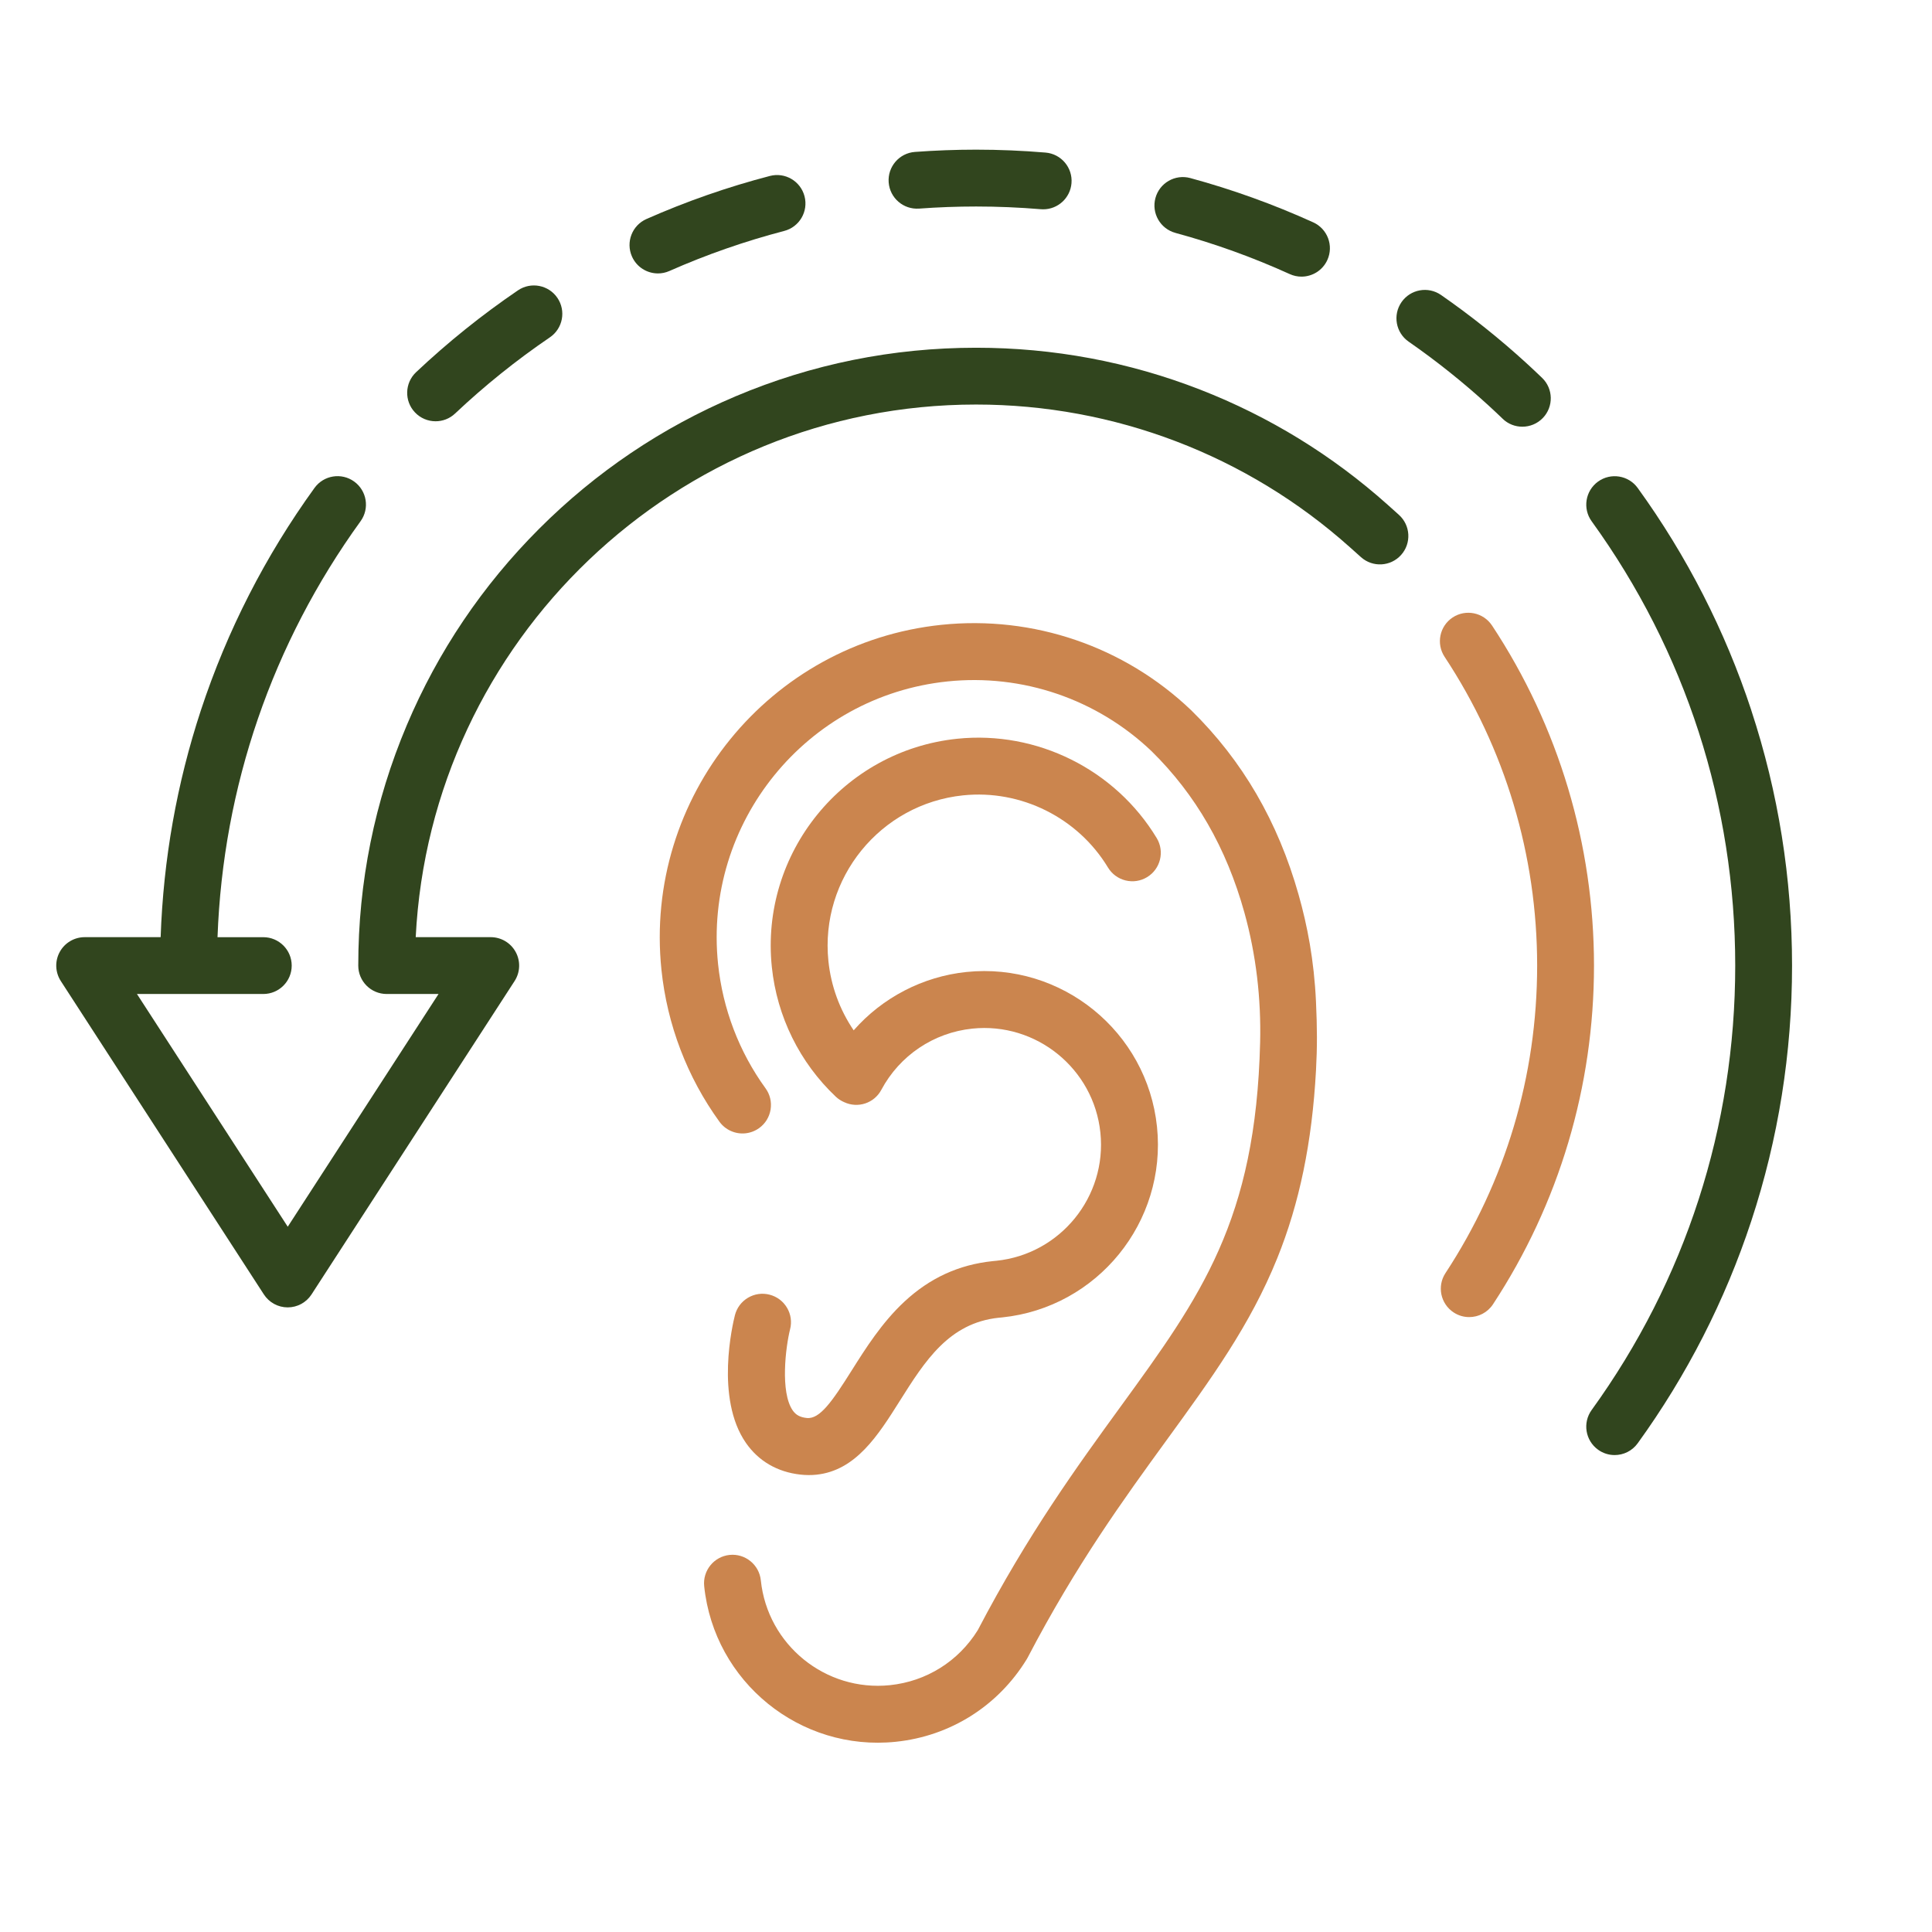 <?xml version="1.0" encoding="UTF-8"?>
<svg id="Layer_1" xmlns="http://www.w3.org/2000/svg" version="1.1" viewBox="0 0 800 800">
  <!-- Generator: Adobe Illustrator 29.7.1, SVG Export Plug-In . SVG Version: 2.1.1 Build 8)  -->
  <defs>
    <style>
      .st0 {
        fill: #31451e;
      }

      .st1 {
        fill: #cb854e;
      }
    </style>
  </defs>
  <path class="st1" d="M617.81,259.01c-3.58-5.42-10.88-6.91-16.3-3.33-5.42,3.58-6.91,10.88-3.33,16.3,25.07,37.96,38.32,82.17,38.32,127.86s-13.13,89.49-37.96,127.32c-3.57,5.43-2.05,12.72,3.38,16.29,1.99,1.31,4.23,1.93,6.45,1.93,3.83,0,7.59-1.87,9.85-5.31,27.36-41.68,41.82-90.17,41.82-140.23s-14.6-99.02-42.22-140.83Z"/>
  <path class="st0" d="M579.28,213.2l-4.64-4.16c-22.95-20.52-49.08-36.56-77.64-47.69-29.57-11.52-60.8-17.36-92.81-17.36-34.53,0-68.04,6.77-99.59,20.11-30.47,12.89-57.83,31.33-81.32,54.82-23.49,23.49-41.94,50.85-54.82,81.32-13.34,31.55-20.11,65.06-20.11,99.59,0,6.5,5.27,11.76,11.76,11.76h21.48l-62.44,96.37-62.44-96.37h52.32c6.5,0,11.76-5.27,11.76-11.76s-5.27-11.76-11.76-11.76h-18.96c2.28-62.31,22.64-121.63,59.23-172.24,3.81-5.26,2.63-12.62-2.64-16.43-5.26-3.81-12.62-2.63-16.43,2.64-20.38,28.18-36.2,59.15-47.04,92.05-9.98,30.32-15.57,61.88-16.67,93.97h-31.46c-4.31,0-8.28,2.36-10.34,6.15-2.06,3.79-1.88,8.4.46,12.02l84.08,129.76c2.17,3.35,5.88,5.37,9.87,5.37s7.7-2.02,9.87-5.37l84.08-129.76c2.34-3.62,2.52-8.23.46-12.02-2.06-3.79-6.02-6.15-10.34-6.15h-31.06c6.15-122.65,107.87-220.55,232.02-220.55,57.2,0,112.16,20.97,154.76,59.05l4.64,4.15c4.84,4.33,12.28,3.92,16.61-.92,4.33-4.84,3.92-12.28-.92-16.61Z"/>
  <path class="st0" d="M725.18,294.11c-10.83-32.9-26.66-63.88-47.04-92.05-3.81-5.26-11.16-6.45-16.43-2.64-5.26,3.81-6.45,11.16-2.64,16.43,38.89,53.78,59.45,117.41,59.45,184s-20.56,130.22-59.45,184c-3.81,5.26-2.63,12.62,2.64,16.43,2.08,1.51,4.49,2.23,6.88,2.23,3.65,0,7.24-1.69,9.54-4.87,20.38-28.18,36.2-59.15,47.04-92.05,11.2-34.02,16.88-69.59,16.88-105.73s-5.68-71.72-16.88-105.73Z"/>
  <path class="st0" d="M380.58,86.38c7.8-.58,15.74-.87,23.61-.87,8.93,0,17.94.38,26.78,1.12.34.03.67.04,1,.04,6.05,0,11.19-4.64,11.71-10.78.55-6.47-4.26-12.17-10.73-12.71-9.5-.8-19.18-1.21-28.76-1.21-8.44,0-16.97.32-25.35.94-6.48.48-11.34,6.12-10.86,12.6.48,6.48,6.12,11.34,12.6,10.86Z"/>
  <path class="st0" d="M272.44,113.22c1.59,0,3.2-.32,4.75-1.01,15.33-6.78,31.32-12.35,47.53-16.58,6.29-1.64,10.06-8.06,8.42-14.35s-8.06-10.06-14.35-8.42c-17.43,4.54-34.63,10.54-51.11,17.83-5.94,2.63-8.63,9.57-6,15.52,1.94,4.4,6.25,7.01,10.77,7.01Z"/>
  <path class="st0" d="M486.71,96.44c16.16,4.38,32.08,10.12,47.34,17.05,1.58.72,3.23,1.06,4.86,1.06,4.47,0,8.75-2.56,10.72-6.9,2.69-5.92.07-12.89-5.85-15.58-16.41-7.45-33.53-13.62-50.91-18.34-6.27-1.7-12.73,2-14.43,8.27-1.7,6.27,2,12.73,8.27,14.43Z"/>
  <path class="st0" d="M180.37,174.44c2.9,0,5.8-1.06,8.07-3.21,12.2-11.51,25.4-22.12,39.25-31.54,5.37-3.65,6.77-10.97,3.12-16.34-3.65-5.37-10.97-6.77-16.34-3.12-14.88,10.12-29.07,21.52-42.18,33.89-4.72,4.46-4.94,11.91-.48,16.63,2.31,2.45,5.43,3.69,8.56,3.69Z"/>
  <path class="st0" d="M622.21,173.4c2.28,2.2,5.22,3.29,8.16,3.29,3.08,0,6.17-1.21,8.48-3.6,4.51-4.68,4.37-12.13-.31-16.63-2.1-2.02-4.26-4.05-6.41-6.02-11.13-10.18-23.05-19.7-35.42-28.29-5.34-3.71-12.67-2.38-16.37,2.95-3.71,5.34-2.38,12.67,2.95,16.37,11.52,8,22.61,16.86,32.97,26.33,2,1.83,4.01,3.72,5.97,5.6Z"/>
  <path class="st1" d="M537.73,370.5c-8.58-30.37-23.27-55.56-44.42-76.34l-.11-.12-.08-.06c-27.65-26.34-65.27-39.19-103.23-35.26-71.36,7.4-123.4,71.49-116,142.85,2.36,22.74,10.67,44.5,24.02,62.91,2.46,3.4,6.59,5.24,10.76,4.8,2.05-.21,4.02-.97,5.7-2.18,2.55-1.85,4.22-4.58,4.72-7.69.49-3.11-.25-6.23-2.1-8.77-10.93-15.06-17.72-32.87-19.66-51.5-6.06-58.44,36.55-110.91,94.98-116.97,31.05-3.22,61.84,7.28,84.48,28.83,18.31,17.99,31.03,40.06,38.49,66.88,4.85,17.47,6.95,35.6,6.51,53.73-1.78,73.8-24.55,105.13-57.79,150.86-17.92,24.66-38.24,52.61-59.13,92.55-8.02,12.91-21.27,21.2-36.36,22.77-26.71,2.77-50.7-16.71-53.47-43.42-.67-6.46-6.48-11.18-12.94-10.51-6.46.67-11.18,6.48-10.51,12.94,4.11,39.64,39.71,68.55,79.35,64.43,22.56-2.34,42.31-14.79,54.19-34.15.08-.13.16-.27.23-.41.06-.09.11-.19.17-.29,20.18-38.66,40.03-65.97,57.55-90.07,18.56-25.53,34.59-47.58,45.79-75.28,9.18-22.71,14.43-47.93,16.06-77.85.53-9.7.49-17.62-.01-28.45-.8-17.14-3.58-31.47-7.19-44.23Z"/>
  <path class="st1" d="M325.87,541.49c-1.61-2.71-4.18-4.62-7.23-5.4-3.05-.78-6.22-.32-8.93,1.29-2.71,1.61-4.62,4.18-5.4,7.23-.88,3.47-8.25,34.39,4.55,52.85,5.23,7.55,13.04,12.09,22.6,13.14,2.24.25,4.45.26,6.57.04,16.36-1.7,25.57-16.31,34.48-30.44,10.5-16.67,20.42-32.41,41.09-34.56.36-.04.73-.07,1.07-.1.06,0,.11,0,.17-.02.05,0,.1,0,.15-.01,39.43-4.09,68.19-39.5,64.1-78.93-4.09-39.43-39.5-68.19-78.93-64.1-18.02,1.87-34.79,10.6-46.67,24.16-5.8-8.53-9.39-18.35-10.46-28.65-3.56-34.3,21.45-65.09,55.75-68.65,23.97-2.49,47.53,9.24,60.01,29.88,1.63,2.69,4.21,4.59,7.27,5.35,3.06.75,6.22.27,8.92-1.36,5.56-3.36,7.35-10.62,3.99-16.18-17.18-28.41-49.61-44.55-82.61-41.13-47.23,4.9-81.66,47.31-76.76,94.53,2.13,20.49,11.53,39.56,26.49,53.69,1,.94,2.16,1.7,3.44,2.25,5.69,2.68,12.45.46,15.41-5.1,7.59-14.21,21.67-23.68,37.66-25.34,26.5-2.75,50.3,16.58,53.05,43.08,2.75,26.5-16.58,50.3-43.08,53.05h-.07c-.47.05-.93.09-1.39.14-14.08,1.46-26.08,6.97-36.65,16.81-9.3,8.66-15.98,19.25-21.88,28.61-7.91,12.56-13.11,20.14-18.53,19.54-2.75-.3-4.48-1.24-5.8-3.13-5.24-7.55-2.94-26.26-1.09-33.62.78-3.05.32-6.22-1.29-8.93Z"/>
</svg>